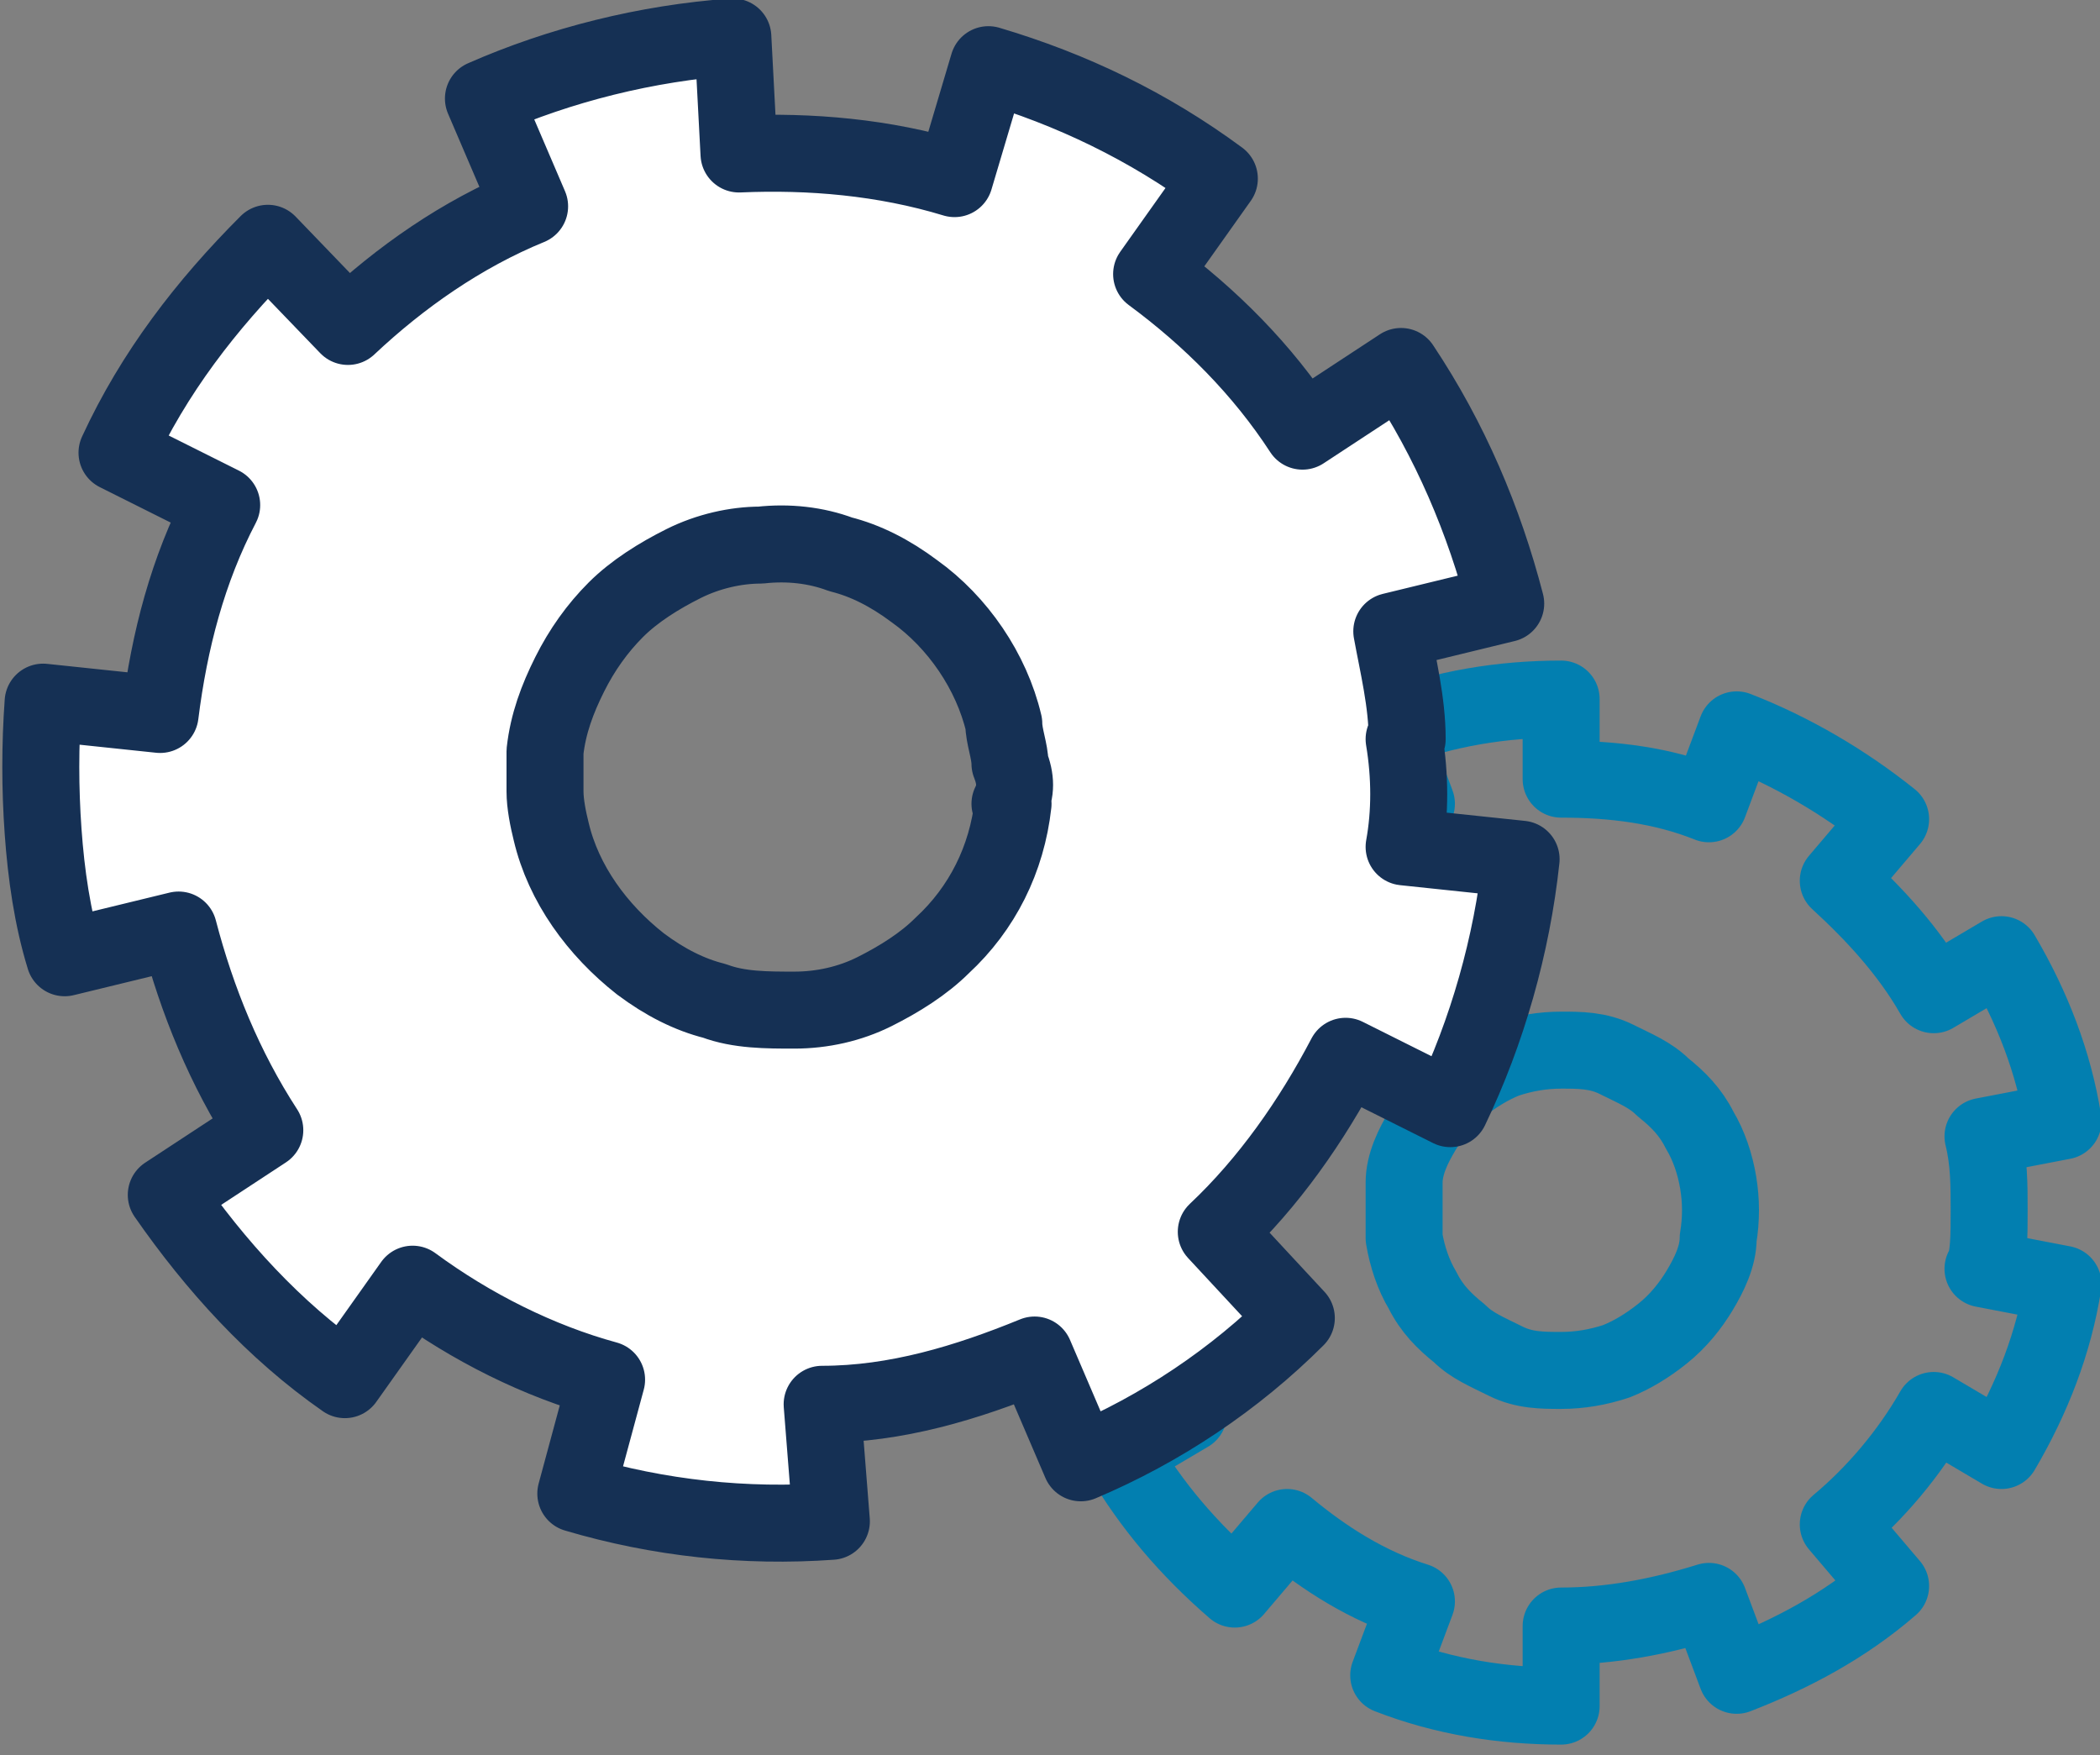 <?xml version="1.0" encoding="UTF-8"?>
<svg id="Layer_1" xmlns="http://www.w3.org/2000/svg" version="1.1" viewBox="0 0 68.2 57">
  <rect x="0" y="0" width="68.2" height="57" fill="#808080" stroke="none"/>
  <!-- Generator: Adobe Illustrator 30.0.0, SVG Export Plug-In . SVG Version: 2.1.1 Build 123)  -->
  <defs>
    <style>
      .st0 {
        fill: #fff;
        stroke: #153054;
      }

      .st0, .st1 {
        stroke-linecap: round;
        stroke-linejoin: round;
        stroke-width: 2.5px;
      }

      .st1 {
        fill: none;
        stroke: #027fb0;
      }
    </style>
  </defs>
  <path class="st1" d="M64.6,39.3c0-.8,0-1.6-.2-2.4l2.6-.5c-.3-1.9-1-3.7-2-5.4l-2.2,1.3c-.8-1.4-1.9-2.6-3.1-3.7l1.7-2c-1.5-1.2-3.2-2.2-5-2.9l-.9,2.4c-1.5-.6-3.1-.8-4.8-.8v-2.6c-1.9,0-3.8.3-5.6,1l.9,2.4c-1.5.6-2.9,1.4-4.2,2.4l-1.7-2c-1.5,1.2-2.7,2.7-3.7,4.4l2.2,1.3c-.8,1.4-1.4,2.9-1.7,4.5l-2.5-.5c-.3,1.9-.3,3.8,0,5.7l2.5-.5c.3,1.6.8,3.1,1.7,4.5l-2.2,1.3c1,1.7,2.2,3.1,3.7,4.4l1.7-2c1.2,1,2.6,1.9,4.2,2.4l-.9,2.4c1.8.7,3.7,1,5.6,1v-2.6c1.6,0,3.2-.3,4.8-.8l.9,2.4c1.8-.7,3.5-1.6,5-2.9l-1.7-2c1.2-1,2.3-2.3,3.1-3.7l2.2,1.3c1-1.7,1.7-3.5,2-5.4l-2.6-.5c.2-.3.2-1.1.2-1.9ZM55.8,40.2c0,.6-.3,1.2-.6,1.7s-.7,1-1.2,1.4-1,.7-1.5.9c-.6.2-1.2.3-1.8.3s-1.2,0-1.8-.3-1.1-.5-1.5-.9c-.5-.4-.9-.8-1.2-1.4-.3-.5-.5-1.1-.6-1.7,0-.6,0-1.2,0-1.8s.3-1.2.6-1.7.7-1,1.2-1.4,1-.7,1.5-.9c.6-.2,1.2-.3,1.8-.3s1.2,0,1.8.3,1.1.5,1.5.9c.5.4.9.8,1.2,1.4.3.5.5,1.1.6,1.7.1.6.1,1.2,0,1.8Z"/>
  <path class="st0" d="M45.7,24c0-1.2-.3-2.4-.5-3.5l3.7-.9c-.7-2.7-1.8-5.3-3.4-7.7l-3.2,2.1c-1.3-2-3-3.7-4.9-5.1l2.2-3.1c-2.3-1.7-4.8-2.9-7.5-3.7l-1.1,3.7c-2.3-.7-4.7-.9-7-.8l-.2-3.8c-2.8.2-5.6.9-8.1,2l1.5,3.5c-2.2.9-4.2,2.3-5.9,3.9l-2.6-2.7c-2,2-3.7,4.2-4.9,6.8l3.4,1.7c-1.1,2.1-1.7,4.4-2,6.8l-3.8-.4c-.1,1.4-.1,2.8,0,4.2s.3,2.8.7,4.1l3.7-.9c.6,2.3,1.5,4.5,2.8,6.5l-3.2,2.1c1.6,2.3,3.5,4.4,5.8,6l2.2-3.1c1.9,1.4,4.1,2.5,6.3,3.1l-1,3.7c2.7.8,5.5,1.1,8.3.9l-.3-3.8c2.4,0,4.7-.7,6.9-1.6l1.5,3.5c2.6-1.1,5-2.7,7-4.7l-2.6-2.8c1.7-1.6,3.1-3.6,4.2-5.7l3.4,1.7c1.2-2.5,2-5.3,2.3-8.1l-3.8-.4c.2-1.1.2-2.3,0-3.5ZM32.9,26.1c-.2,1.8-1,3.4-2.3,4.6-.6.6-1.4,1.1-2.2,1.5-.8.4-1.7.6-2.6.6-.9,0-1.8,0-2.6-.3-.8-.2-1.6-.6-2.4-1.2-1.4-1.1-2.5-2.6-2.9-4.3-.1-.4-.2-.9-.2-1.3v-1.3c.1-.9.4-1.7.8-2.5s.9-1.5,1.5-2.1,1.4-1.1,2.2-1.5c.8-.4,1.7-.6,2.5-.6.9-.1,1.8,0,2.6.3.8.2,1.6.6,2.4,1.2,1.4,1,2.5,2.6,2.9,4.3,0,.4.2.9.2,1.3.2.5.2.9,0,1.3Z"/>
</svg>